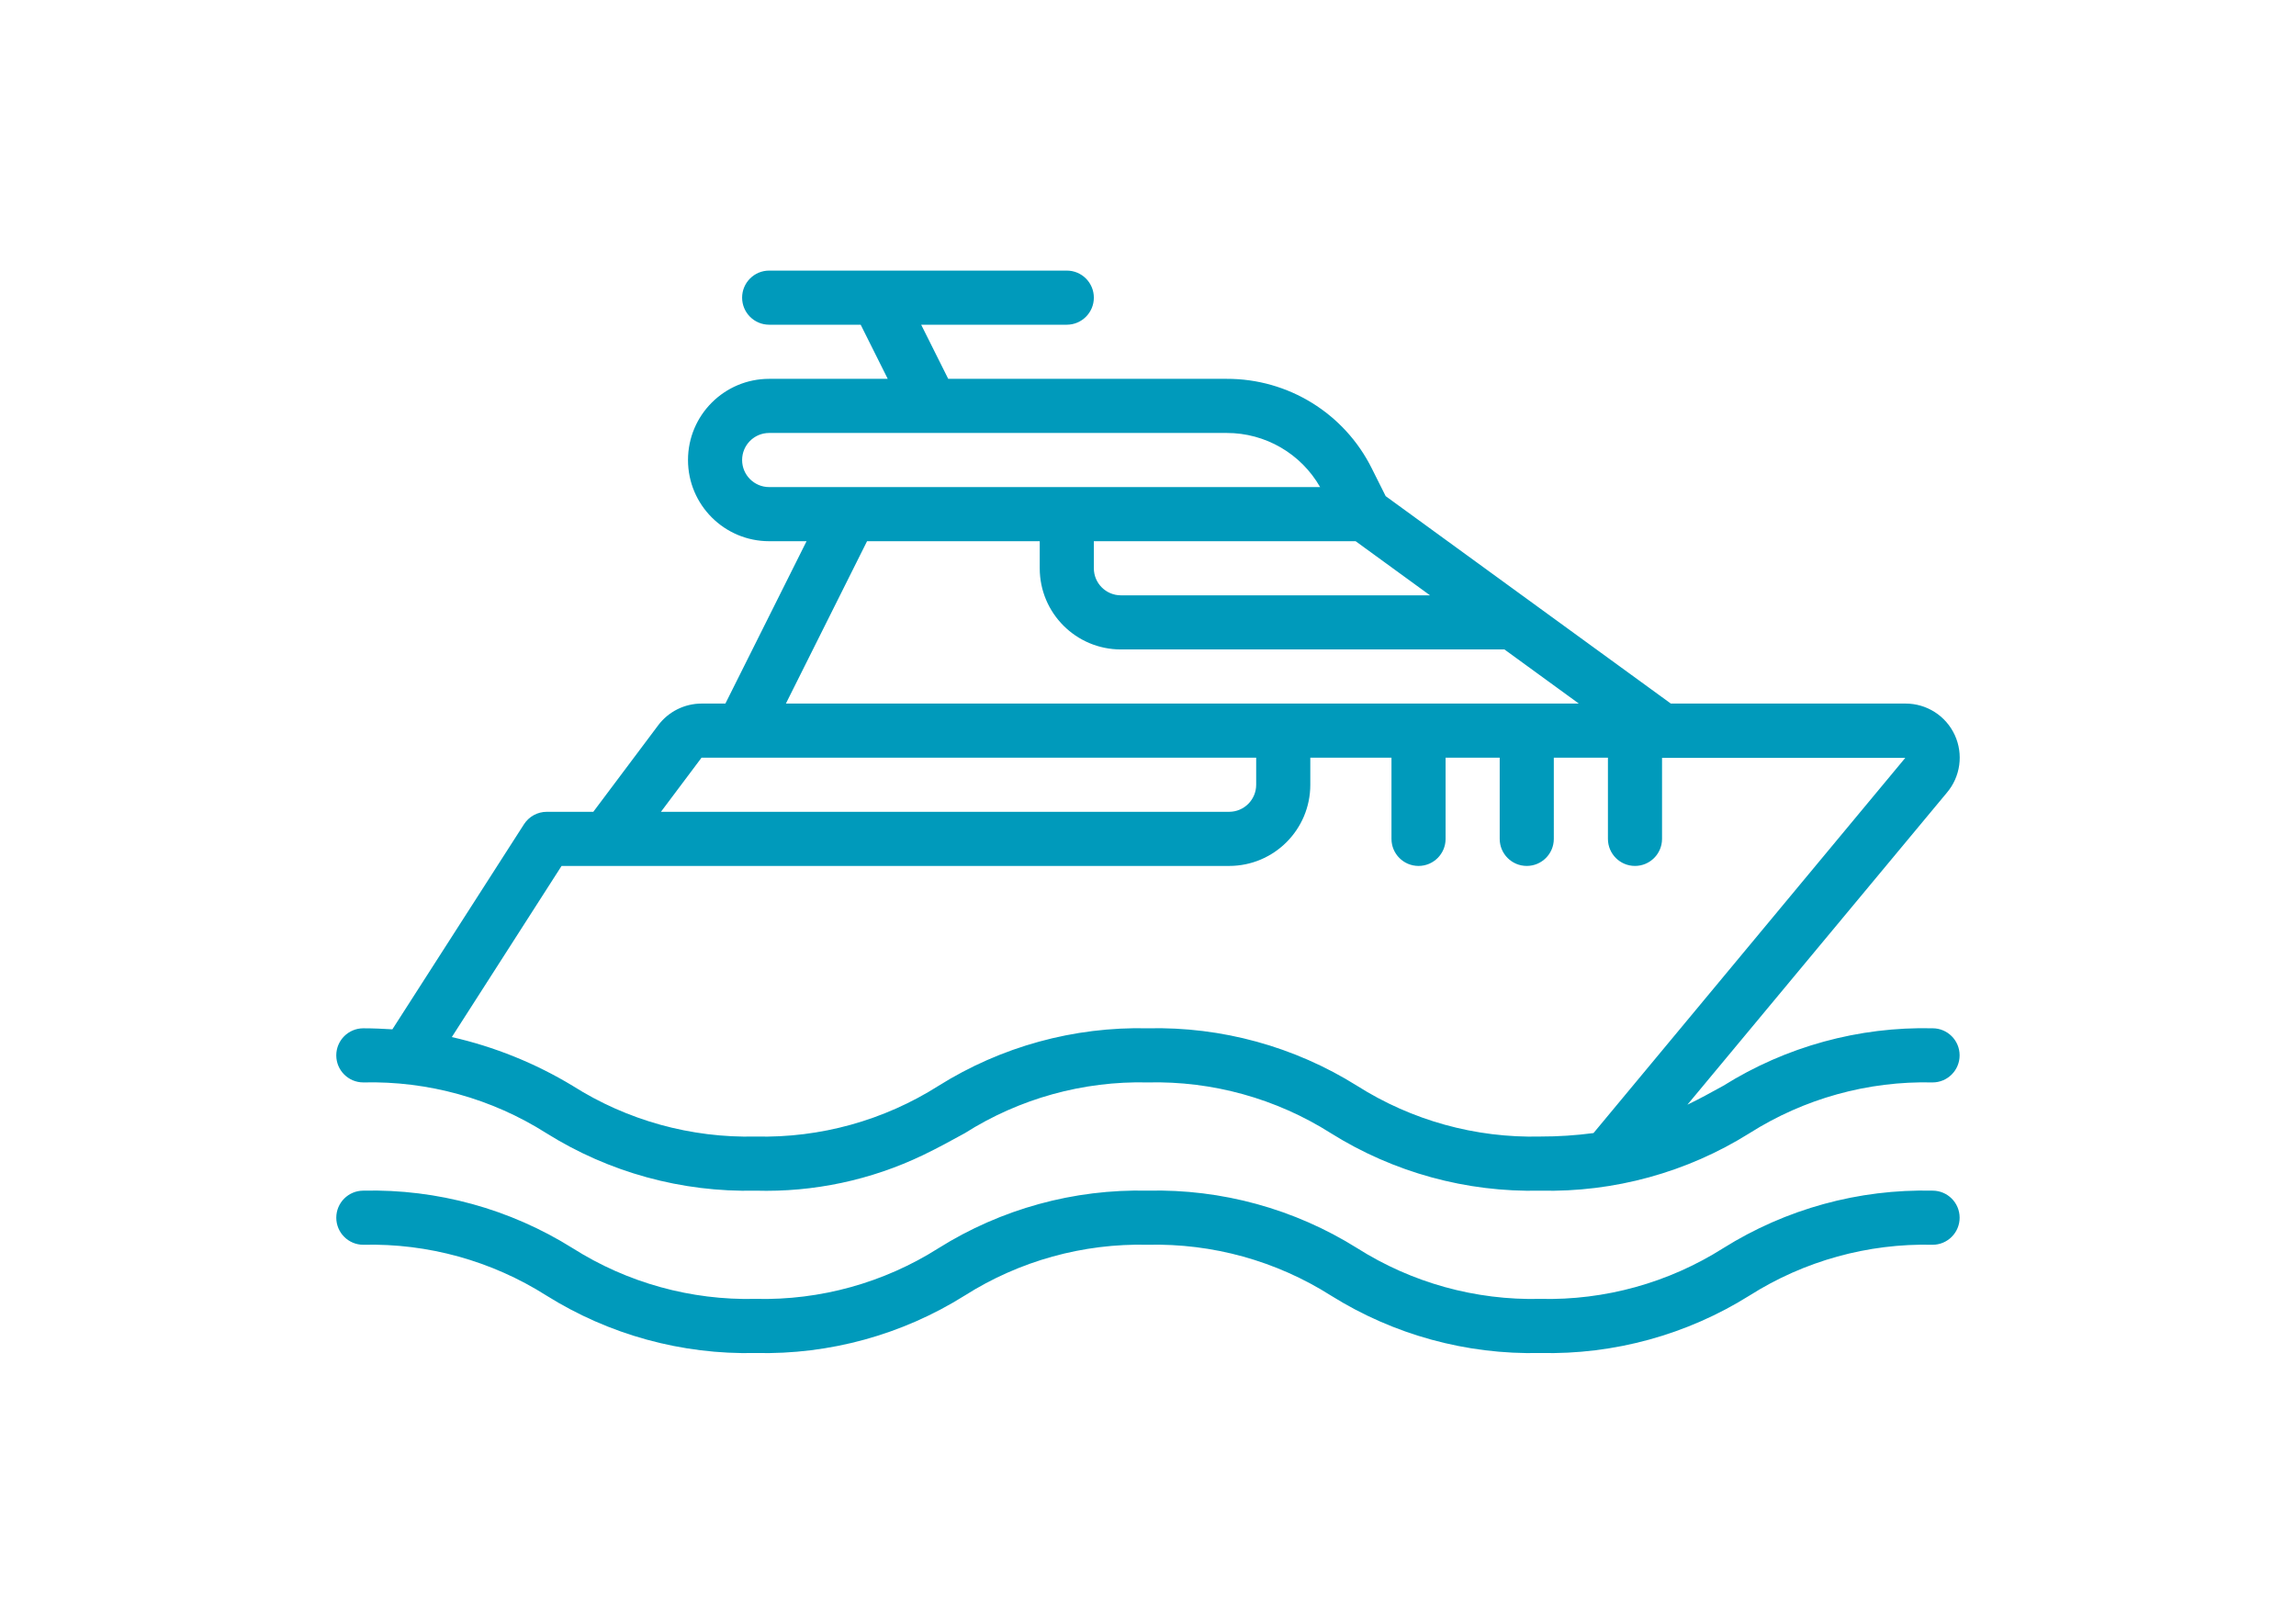 <?xml version="1.0" encoding="utf-8"?>
<!-- Generator: Adobe Illustrator 15.0.0, SVG Export Plug-In . SVG Version: 6.00 Build 0)  -->
<!DOCTYPE svg PUBLIC "-//W3C//DTD SVG 1.1//EN" "http://www.w3.org/Graphics/SVG/1.1/DTD/svg11.dtd">
<svg version="1.1" id="Capa_1" xmlns="http://www.w3.org/2000/svg" xmlns:xlink="http://www.w3.org/1999/xlink" x="0px" y="0px"
	 width="841.889px" height="595.281px" viewBox="0 0 841.889 595.281" enable-background="new 0 0 841.889 595.281"
	 xml:space="preserve">
<g>
	<g>
		<g>
			<path fill="#009ABB" d="M708.633,376.986c-27.09-0.635-53.771,6.69-76.737,21.072c-4.354,2.399-8.65,4.771-13.165,6.944
				l95.091-114.329c5.038-5.89,6.187-14.174,2.938-21.212c-3.248-7.037-10.296-11.538-18.047-11.525H612.65l-104.556-76.043
				l-5.062-10.109c-10.024-20.214-30.672-32.971-53.233-32.896H347.693l-9.921-19.844h53.396c5.479,0,9.921-4.44,9.921-9.92
				c0-5.479-4.441-9.921-9.921-9.921h-109.13c-5.479,0-9.921,4.441-9.921,9.921s4.439,9.92,9.921,9.92h33.553l9.92,19.844h-43.473
				c-16.438,0-29.765,13.323-29.765,29.762c0,16.438,13.325,29.763,29.765,29.763h13.71l-29.764,59.525h-8.75
				c-6.24,0.013-12.115,2.95-15.873,7.937l-23.81,31.747h-17.064c-3.38-0.001-6.526,1.719-8.354,4.563l-48.255,75.182
				c-3.423-0.198-6.875-0.377-10.655-0.377c-5.479,0-9.92,4.441-9.92,9.921s4.44,9.92,9.92,9.92
				c23.723-0.569,47.083,5.905,67.125,18.612c22.961,14.385,49.643,21.711,76.729,21.071c21.229,0.614,42.298-3.865,61.438-13.064
				l0.14-0.069c5.287-2.55,10.229-5.259,15.108-7.938c20.029-12.7,43.375-19.178,67.084-18.612
				c23.73-0.572,47.103,5.903,67.154,18.612c22.977,14.388,49.674,21.715,76.774,21.071c27.09,0.637,53.771-6.69,76.737-21.071
				c20.04-12.7,43.395-19.176,67.114-18.612c5.479,0,9.92-4.44,9.92-9.92C718.552,381.43,714.113,376.986,708.633,376.986z
				 M497.071,198.412l27.283,19.842H411.008c-5.479,0-9.92-4.439-9.92-9.92v-9.921L497.071,198.412L497.071,198.412z
				 M282.037,178.571c-5.479,0-9.921-4.441-9.921-9.92s4.439-9.921,9.921-9.921h167.761c14.153-0.024,27.232,7.551,34.258,19.842
				L282.037,178.571L282.037,178.571z M317.931,198.412h63.314v9.921c0,16.438,13.323,29.763,29.763,29.763h140.628l27.282,19.843
				H288.169L317.931,198.412z M257.236,277.779h203.376v9.92c0,5.479-4.439,9.921-9.92,9.921H242.355L257.236,277.779z
				 M564.781,416.672c-23.746,0.582-47.131-5.896-67.191-18.611c-22.968-14.381-49.647-21.707-76.737-21.071
				c-27.074-0.636-53.739,6.69-76.688,21.071c-20.026,12.703-43.374,19.181-67.083,18.611c-23.728,0.571-47.09-5.904-67.136-18.611
				c-13.709-8.281-28.656-14.312-44.274-17.856l40.238-62.739h244.784c16.438,0,29.762-13.324,29.762-29.764v-9.92h29.765v29.764
				c0,5.479,4.44,9.92,9.921,9.92c5.478,0,9.92-4.439,9.92-9.92V277.78h19.842v29.764c0,5.479,4.441,9.92,9.921,9.92
				c5.48,0,9.92-4.44,9.92-9.92V277.78h19.845v29.764c0,5.479,4.438,9.92,9.92,9.92c5.479,0,9.921-4.44,9.921-9.92V277.84h89.197
				L584.303,415.4C577.829,416.256,571.31,416.68,564.781,416.672z"/>
			<path fill="#009ABB" d="M708.633,436.511c-27.09-0.637-53.771,6.69-76.737,21.071c-20.041,12.7-43.396,19.177-67.114,18.612
				c-23.73,0.572-47.103-5.902-67.152-18.612c-22.979-14.388-49.676-21.715-76.776-21.071c-27.074-0.635-53.739,6.691-76.688,21.071
				c-20.027,12.703-43.374,19.182-67.083,18.612c-23.729,0.571-47.09-5.905-67.137-18.612
				c-22.958-14.383-49.633-21.71-76.717-21.071c-5.479,0-9.921,4.44-9.921,9.921c0,5.479,4.441,9.92,9.921,9.92
				c23.725-0.569,47.082,5.906,67.124,18.612c22.962,14.385,49.643,21.712,76.729,21.071c27.073,0.638,53.74-6.692,76.688-21.081
				c20.03-12.696,43.375-19.171,67.083-18.603c23.732-0.572,47.103,5.903,67.154,18.611c22.978,14.389,49.674,21.715,76.774,21.071
				c27.09,0.637,53.771-6.689,76.737-21.071c20.041-12.7,43.395-19.177,67.114-18.611c5.479,0,9.921-4.44,9.921-9.921
				C718.554,440.952,714.113,436.511,708.633,436.511z"/>
		</g>
	</g>
</g>
</svg>
